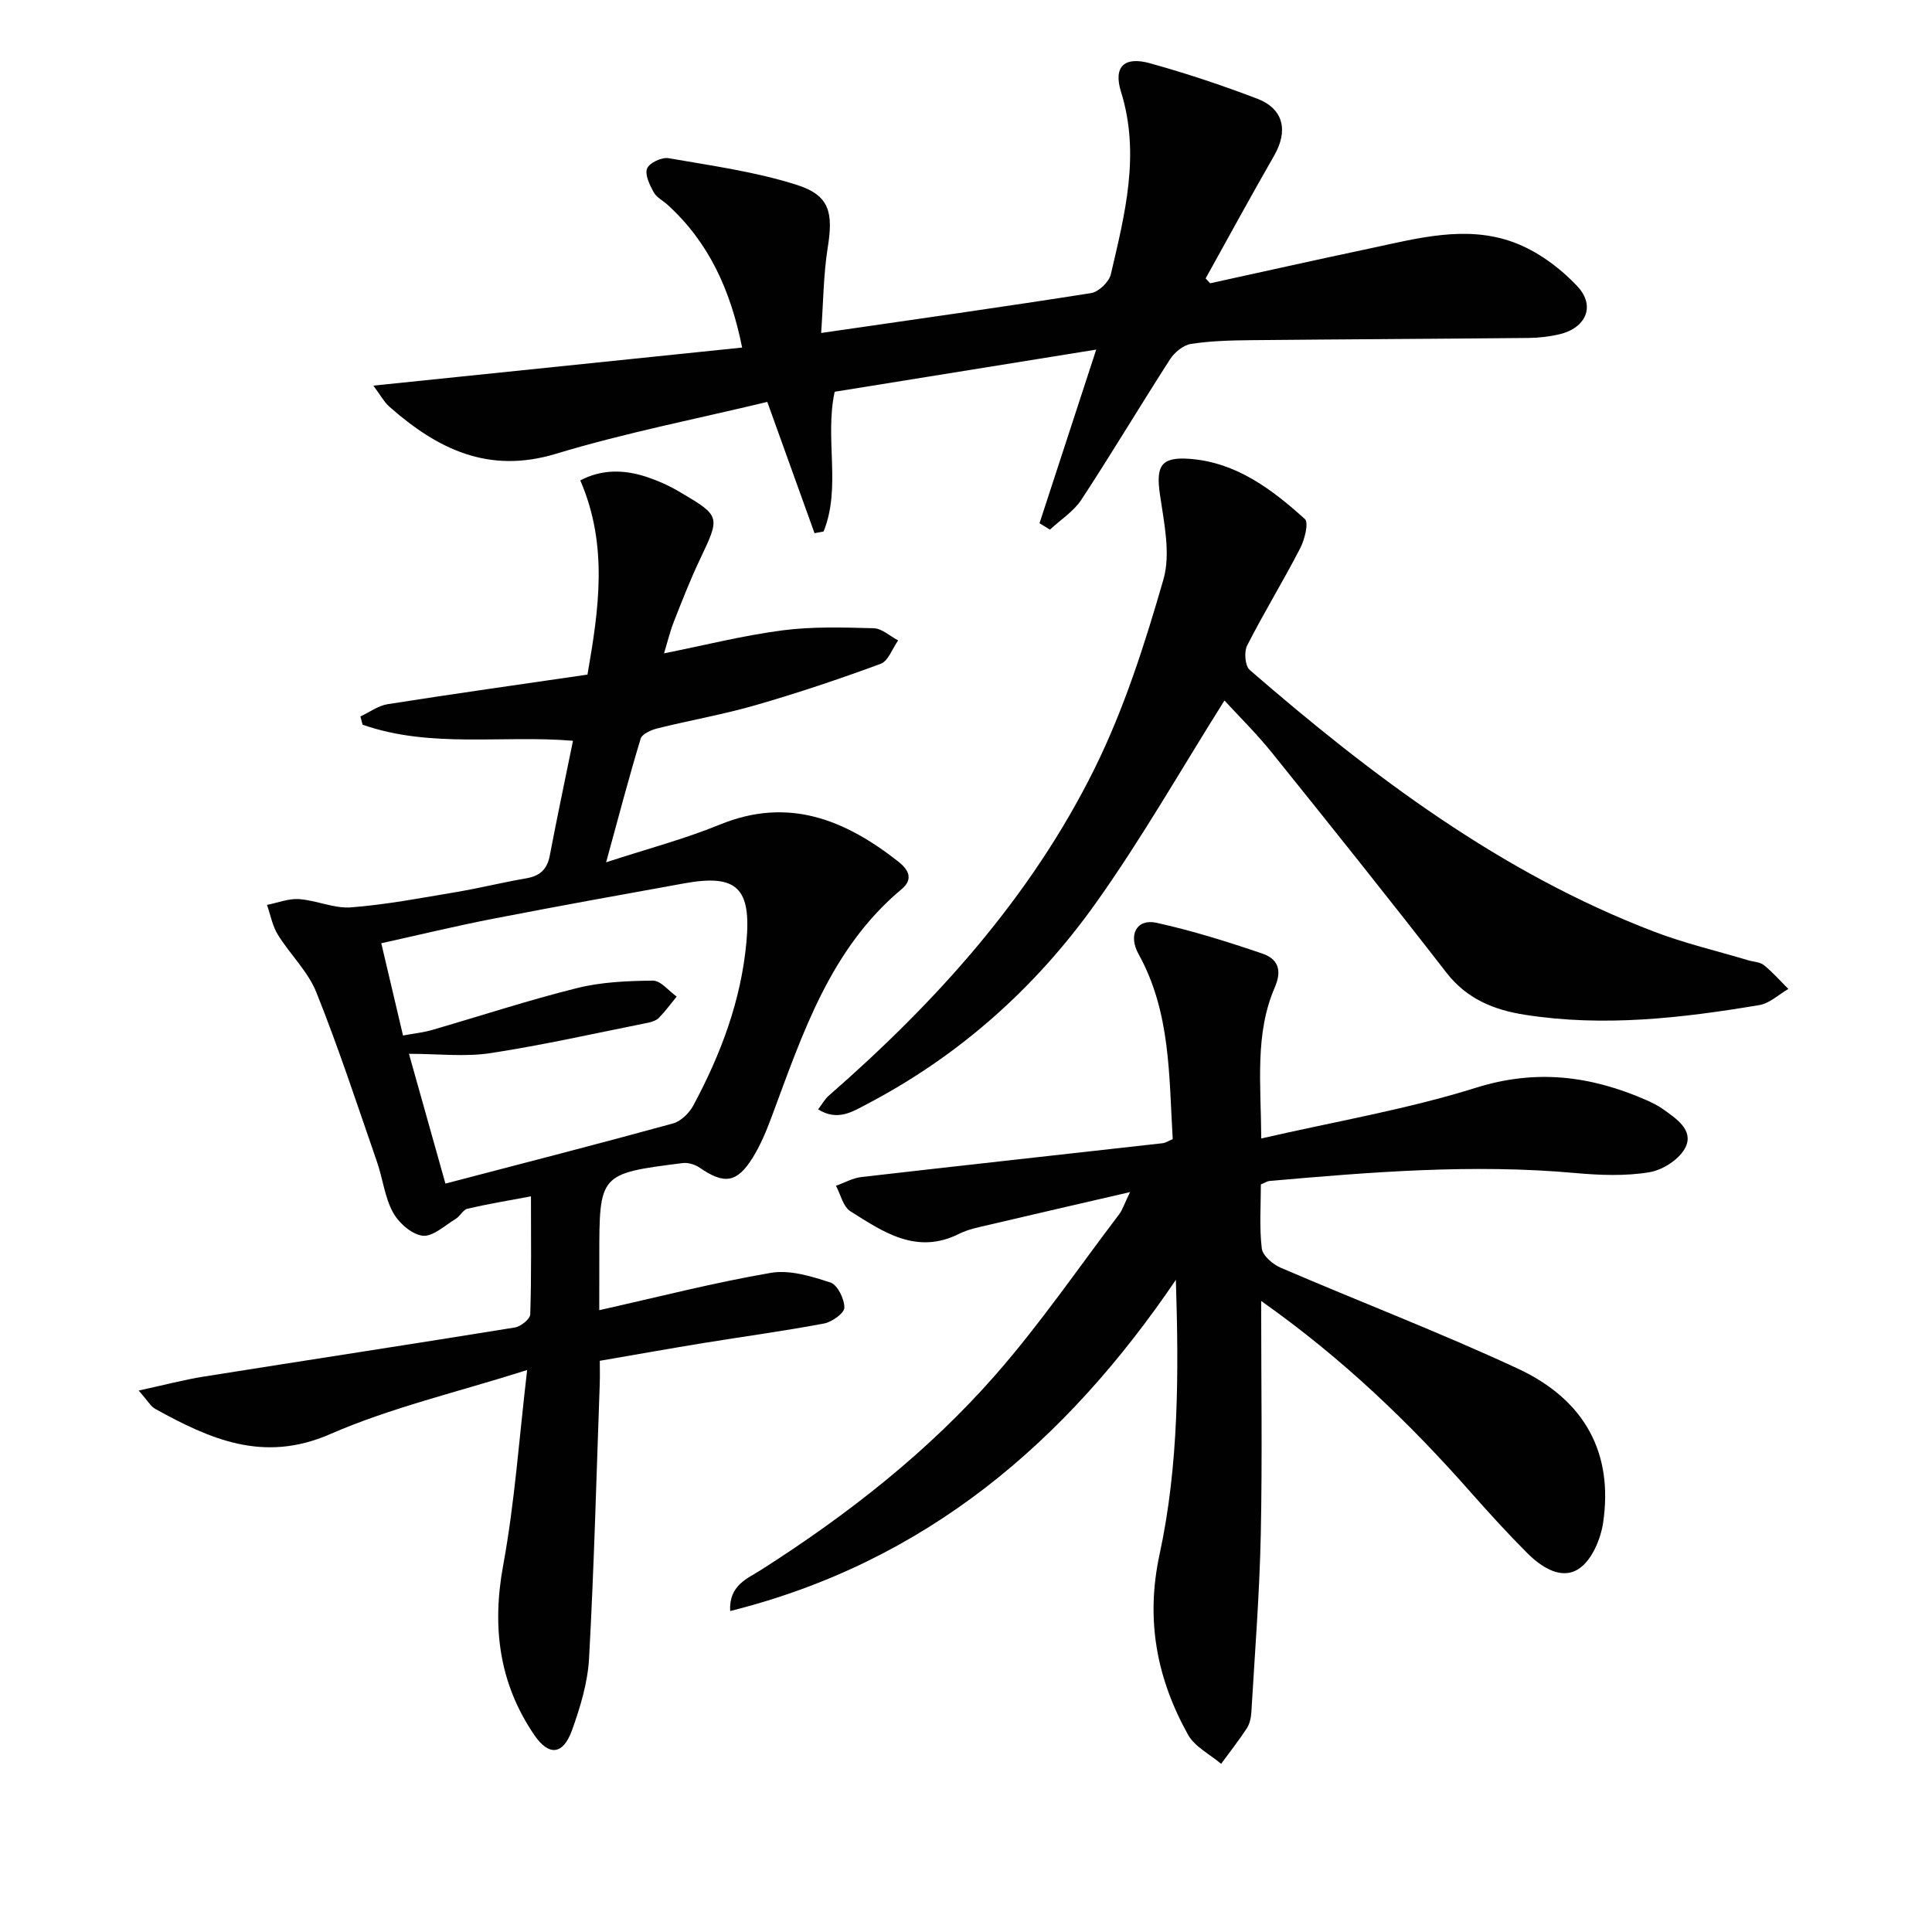 <svg enable-background="new 0 0 400 400" viewBox="0 0 400 400" xmlns="http://www.w3.org/2000/svg"><g fill="#010101"><path d="m124.07 271.26c12.23-2.74 23.8-5.72 35.53-7.73 3.92-.67 8.39.71 12.33 2 1.47.48 2.89 3.39 2.89 5.2 0 1.13-2.55 2.97-4.18 3.28-8.31 1.57-16.7 2.7-25.05 4.06-6.87 1.12-13.73 2.35-21.41 3.67 0 1.29.05 3.03-.01 4.78-.68 18.94-1.17 37.89-2.21 56.82-.28 5.04-1.82 10.14-3.55 14.93-1.83 5.05-4.75 5.38-7.78.96-7.3-10.7-8.81-22.36-6.45-35.17 2.39-12.98 3.29-26.23 4.96-40.41-14.48 4.6-28.16 7.76-40.81 13.28-13.78 6.01-24.83 1.04-36.2-5.24-.93-.51-1.51-1.64-3.42-3.79 5.17-1.12 9.29-2.22 13.47-2.89 21.47-3.42 42.96-6.69 64.42-10.17 1.22-.2 3.15-1.74 3.18-2.71.26-7.96.15-15.93.15-24.44-4.74.89-8.97 1.59-13.14 2.56-.93.22-1.53 1.56-2.45 2.11-2.24 1.35-4.71 3.72-6.83 3.48-2.27-.26-4.97-2.66-6.16-4.85-1.71-3.13-2.09-6.97-3.29-10.41-4.07-11.75-7.94-23.59-12.56-35.12-1.74-4.35-5.46-7.87-7.98-11.95-1.12-1.82-1.52-4.09-2.24-6.16 2.22-.44 4.47-1.35 6.64-1.2 3.62.26 7.24 1.98 10.76 1.71 7.24-.56 14.43-1.93 21.62-3.14 4.9-.82 9.74-2.03 14.64-2.87 2.81-.48 4.33-1.82 4.88-4.68 1.49-7.82 3.14-15.6 4.81-23.8-14.6-1.22-29.47 1.61-43.56-3.33-.15-.57-.3-1.14-.45-1.71 1.88-.87 3.68-2.23 5.65-2.54 13.6-2.14 27.24-4.06 41.36-6.12 2.3-13.29 4.38-26.66-1.49-40.21 4.53-2.37 9.15-2.24 13.77-.71 2.34.78 4.63 1.81 6.75 3.06 8.59 5.06 8.49 5.07 4.23 14.06-1.99 4.19-3.68 8.53-5.38 12.85-.78 1.99-1.28 4.09-2.03 6.55 8.41-1.68 16.4-3.7 24.51-4.76 6.22-.81 12.6-.61 18.9-.44 1.71.05 3.37 1.64 5.06 2.52-1.18 1.66-2.03 4.25-3.61 4.84-8.52 3.15-17.15 6.04-25.88 8.56-6.68 1.93-13.58 3.13-20.34 4.81-1.29.32-3.18 1.15-3.48 2.14-2.44 8.03-4.56 16.16-7.15 25.59 8.63-2.82 16.28-4.83 23.53-7.8 14.19-5.81 25.89-1.03 36.93 7.62 2.11 1.66 3.25 3.62.72 5.74-14.77 12.35-20.47 29.84-26.85 46.98-1.1 2.95-2.31 5.92-3.96 8.58-3.28 5.29-5.91 5.61-11 2.11-.95-.65-2.37-1.1-3.49-.96-17.3 2.18-17.29 2.21-17.29 19.53-.01 3.45-.01 6.92-.01 10.93zm-40.63-56.87c2.37-.44 4.2-.62 5.93-1.12 10.03-2.9 19.97-6.18 30.1-8.7 5.06-1.26 10.46-1.49 15.71-1.54 1.63-.01 3.28 2.14 4.92 3.3-1.2 1.47-2.33 3.01-3.65 4.37-.54.56-1.45.88-2.24 1.04-10.88 2.17-21.71 4.62-32.67 6.3-5.28.81-10.79.14-16.87.14 2.71 9.63 5.1 18.16 7.55 26.87 16.09-4.21 31.63-8.2 47.11-12.45 1.64-.45 3.36-2.14 4.21-3.71 5.69-10.6 9.89-21.71 11-33.85 1.02-11.14-1.94-14.12-12.77-12.17-13.21 2.38-26.43 4.77-39.61 7.33-7.72 1.5-15.36 3.35-23.22 5.09 1.58 6.67 2.98 12.61 4.5 19.1z"/><path d="m261.11 269.35c0 16.85.25 32.63-.08 48.39-.26 12.27-1.23 24.52-1.95 36.77-.07 1.13-.34 2.4-.95 3.33-1.65 2.53-3.53 4.9-5.31 7.34-2.33-1.98-5.45-3.52-6.85-6.02-6.47-11.64-8.82-23.77-5.9-37.31 4.01-18.55 3.99-37.56 3.38-56.87-22.76 33.54-51.72 58.42-92.28 68.57-.28-5.36 3.58-6.72 6.42-8.53 17.92-11.43 34.6-24.47 48.6-40.46 9.17-10.48 17.09-22.06 25.53-33.17.67-.88 1-2.01 2.24-4.58-10.58 2.45-19.9 4.58-29.21 6.78-2.1.49-4.29.91-6.18 1.86-8.78 4.4-15.68-.36-22.52-4.68-1.5-.95-2.01-3.47-2.97-5.27 1.76-.62 3.48-1.61 5.28-1.81 20.78-2.39 41.57-4.66 62.35-7 .62-.07 1.21-.48 2.09-.84-.79-13.08-.4-26.26-7.06-38.29-2.25-4.06-.35-7.4 3.68-6.51 7.4 1.63 14.67 3.91 21.86 6.35 3.1 1.05 4.31 3.21 2.65 7.03-4.16 9.62-2.87 19.87-2.8 31.28 15.3-3.52 30.19-6.03 44.47-10.51 12.47-3.91 23.76-2.45 35.18 2.53 1.21.53 2.43 1.13 3.5 1.89 2.73 1.95 6.35 4.29 4.73 7.82-1.12 2.45-4.68 4.78-7.47 5.25-5.02.84-10.31.63-15.43.17-21.17-1.91-42.23-.21-63.29 1.65-.47.04-.91.36-1.77.71 0 4.35-.34 8.86.19 13.26.18 1.49 2.28 3.29 3.92 3.99 16.33 7.03 32.96 13.39 49.07 20.88 13.98 6.5 19.8 17.58 17.68 31.91-.51 3.44-2.36 7.78-5.03 9.54-3.59 2.38-7.72-.3-10.66-3.23-3.99-3.99-7.8-8.18-11.55-12.41-12.81-14.55-26.68-27.9-43.56-39.81z"/><path d="m215.22 108.33c3.77-11.54 7.54-23.09 11.74-35.95-18.74 3.02-36.36 5.86-54.15 8.73-2.11 9.73 1.4 19.74-2.29 28.93-.63.12-1.25.23-1.88.35-3.24-9-6.48-18.01-9.78-27.18-14.49 3.49-29.34 6.38-43.75 10.74-14 4.24-24.54-.99-34.45-9.71-1.16-1.02-1.93-2.5-3.36-4.4 25.9-2.67 50.88-5.25 76.35-7.88-2.38-11.84-6.85-21.73-15.39-29.52-.98-.9-2.34-1.56-2.93-2.65-.82-1.51-1.87-3.64-1.35-4.91.47-1.17 3.04-2.37 4.43-2.13 8.94 1.56 18.03 2.8 26.62 5.55 6.79 2.17 7.49 5.77 6.34 12.98-.89 5.59-.91 11.33-1.36 17.66 19.59-2.84 37.77-5.4 55.9-8.26 1.57-.25 3.71-2.32 4.08-3.9 2.9-12.44 6.13-24.84 2.1-37.79-1.62-5.2.69-7.37 6.01-5.89 7.5 2.08 14.92 4.56 22.19 7.33 5.47 2.09 6.46 6.64 3.52 11.77-4.84 8.42-9.48 16.96-14.2 25.45.31.33.63.67.94 1 10.97-2.4 21.94-4.86 32.92-7.18 9.91-2.1 20.01-4.95 29.92-1.3 4.89 1.8 9.6 5.28 13.19 9.11 3.85 4.1 1.73 8.67-3.76 9.94-2.08.48-4.25.73-6.39.75-19.15.19-38.31.27-57.46.46-4.15.04-8.34.15-12.42.78-1.58.25-3.38 1.75-4.3 3.17-6.2 9.63-12.07 19.48-18.35 29.06-1.6 2.44-4.31 4.16-6.52 6.21-.7-.43-1.43-.88-2.16-1.32z"/><path d="m253.51 145.03c-8.98 14.25-17.19 28.72-26.8 42.18-12.42 17.38-28.18 31.43-47.27 41.41-2.94 1.54-6.03 3.58-10.05 1.06.85-1.12 1.38-2.12 2.17-2.81 22.25-19.42 41.89-41.14 55.06-67.74 6.13-12.39 10.41-25.82 14.25-39.14 1.55-5.37.12-11.79-.72-17.62-.85-5.88.19-7.82 6.17-7.37 9.64.72 17.01 6.3 23.83 12.45.86.77-.04 4.29-.98 6.1-3.5 6.78-7.5 13.3-10.96 20.09-.67 1.31-.44 4.22.52 5.06 25.37 21.98 52.01 42.06 83.73 54.19 6.32 2.42 12.97 3.97 19.47 5.92 1.11.33 2.45.35 3.28 1.02 1.82 1.47 3.38 3.26 5.05 4.92-1.99 1.15-3.87 2.98-6 3.34-16.1 2.7-32.27 4.57-48.59 2-6.38-1-11.98-3.27-16.2-8.71-11.81-15.22-23.84-30.27-35.92-45.28-3.29-4.12-7.09-7.85-10.04-11.07z"/></g></svg>